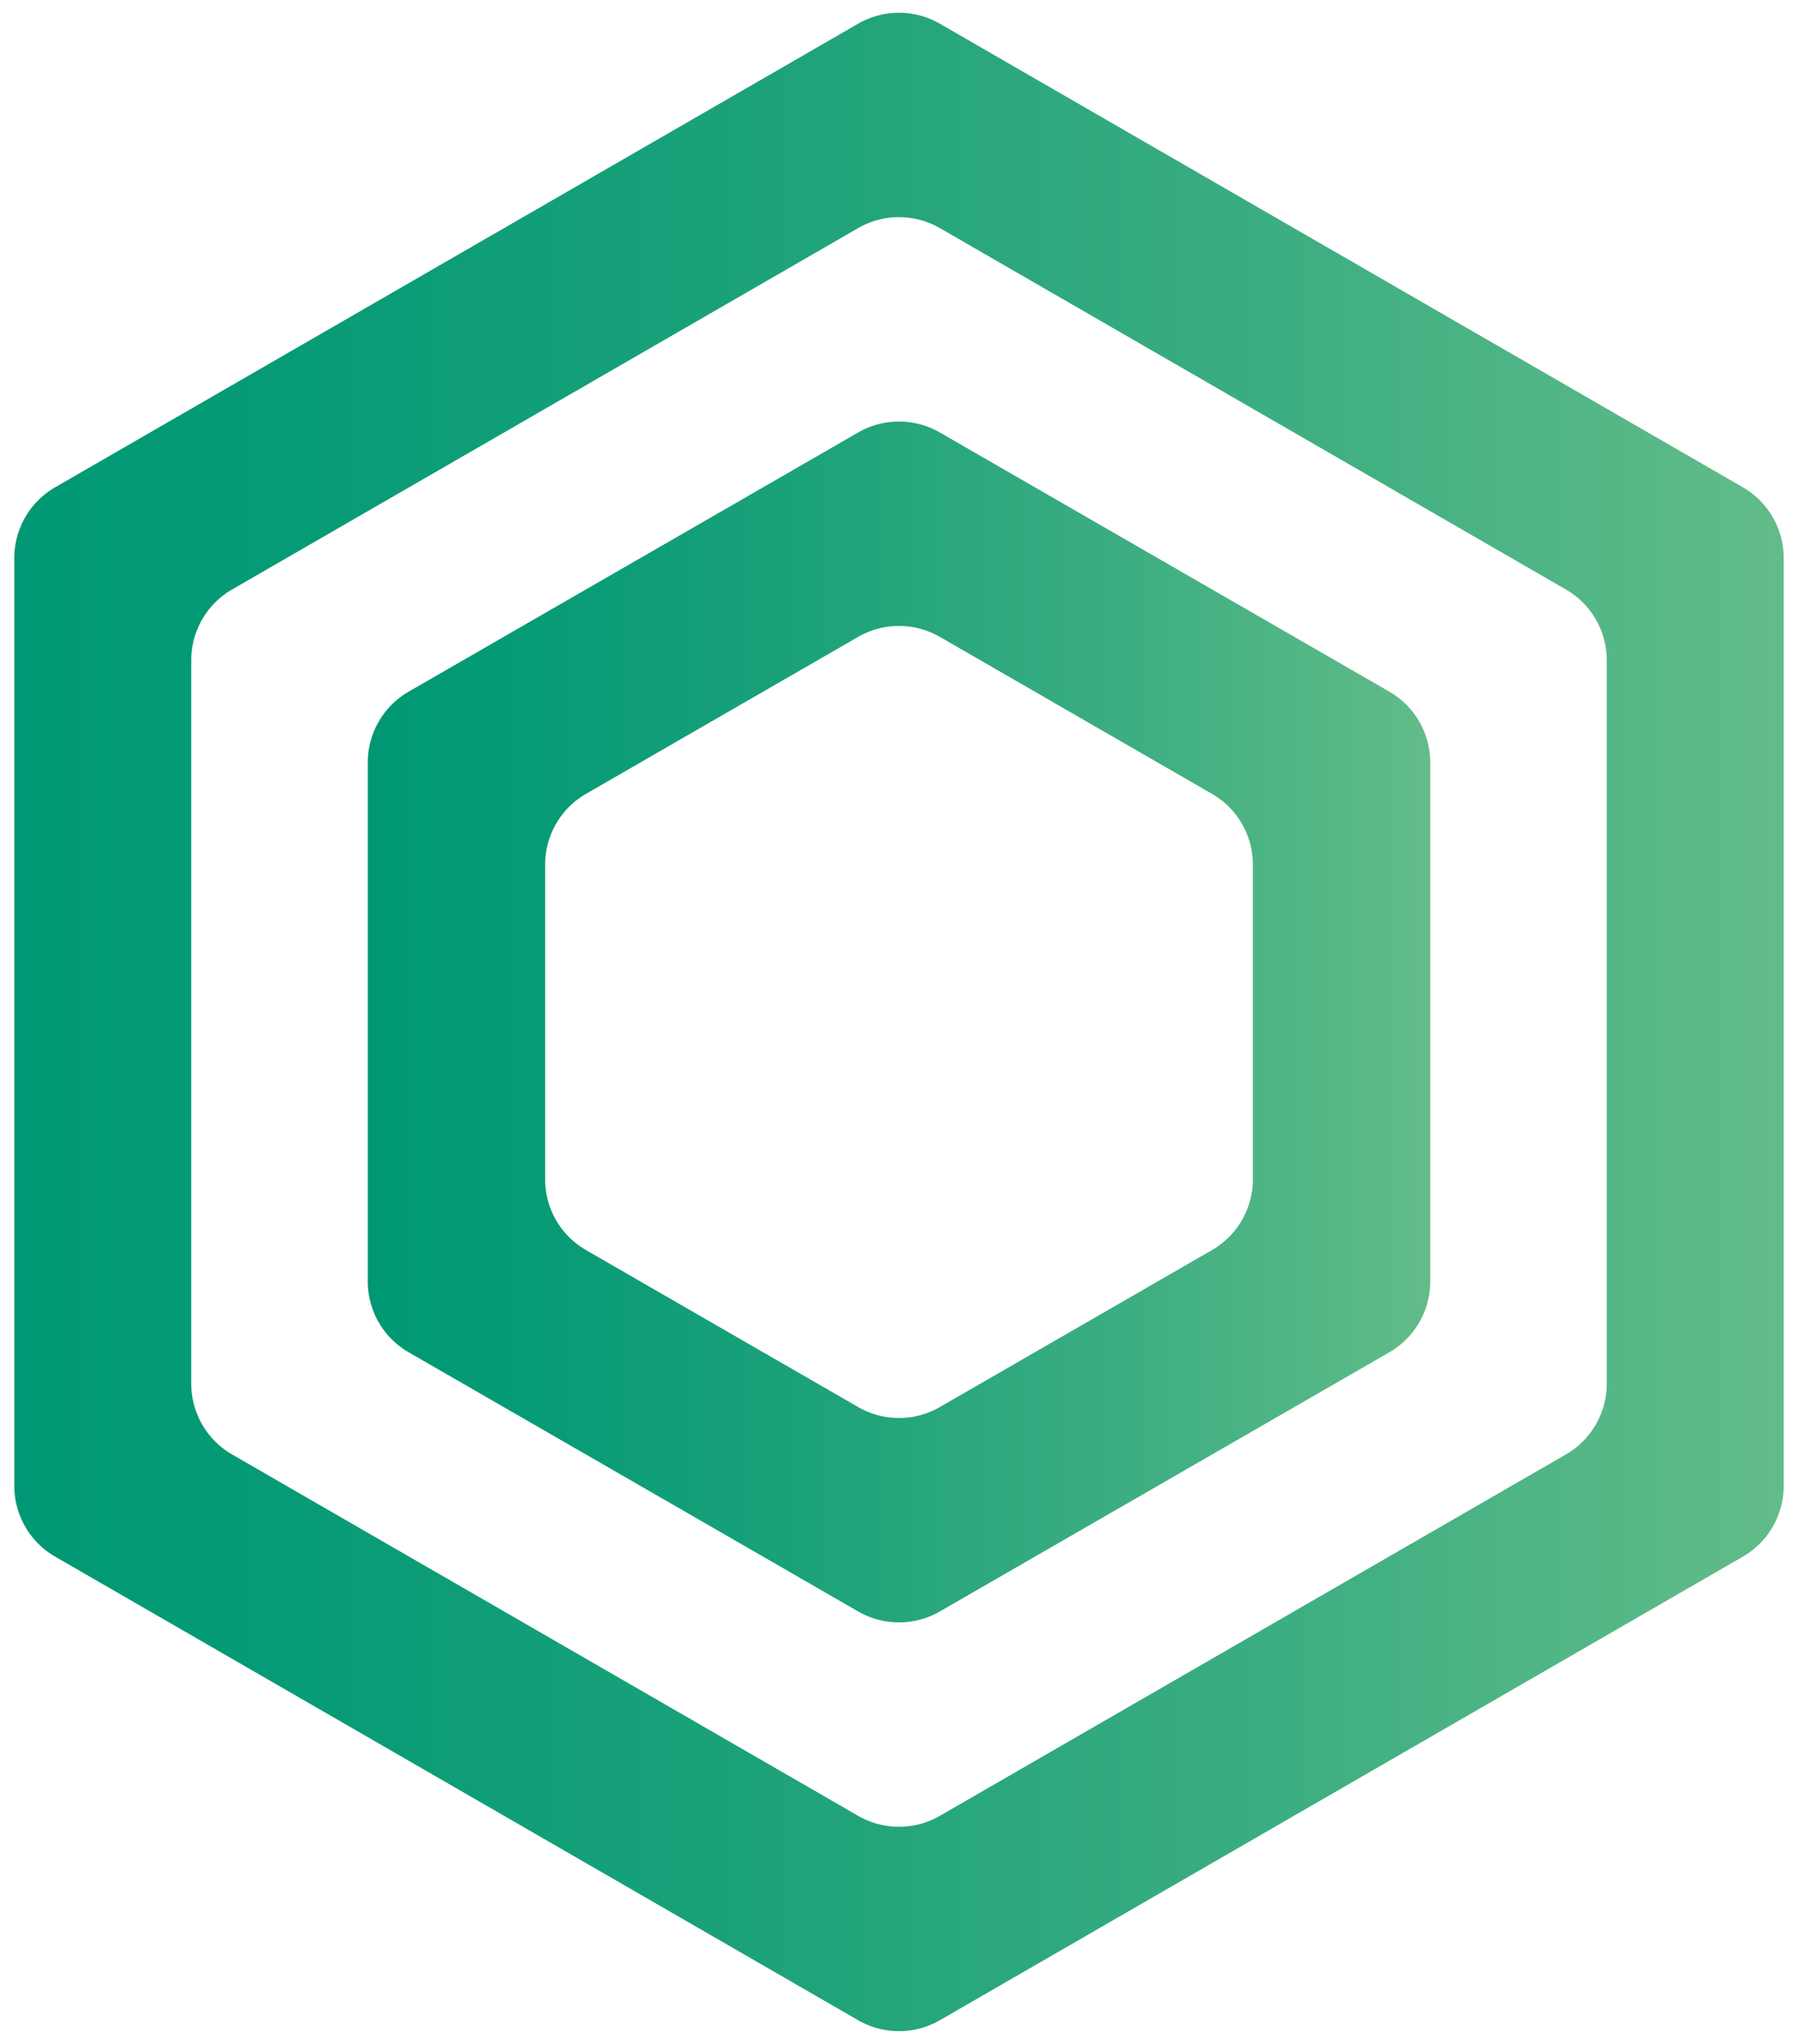 <svg xmlns="http://www.w3.org/2000/svg" xmlns:xlink="http://www.w3.org/1999/xlink" viewBox="0 0 44 50"><defs><style>.cls-1{fill:url(#名称未設定グラデーション_21);}.cls-2{fill:url(#名称未設定グラデーション_21-2);}</style><linearGradient id="名称未設定グラデーション_21" x1="0.35" y1="25" x2="43.65" y2="25" gradientUnits="userSpaceOnUse"><stop offset="0" stop-color="#009874"/><stop offset="0.17" stop-color="#079b76"/><stop offset="0.42" stop-color="#1ca27a"/><stop offset="0.72" stop-color="#3dae81"/><stop offset="1" stop-color="#62bc89"/></linearGradient><linearGradient id="名称未設定グラデーション_21-2" x1="9.01" x2="34.99" xlink:href="#名称未設定グラデーション_21"/></defs><g id="_.work" data-name=".work"><path class="cls-1" d="M42.65,11.92,23,.58a2,2,0,0,0-2,0L1.35,11.92a2,2,0,0,0-1,1.73v22.7a2,2,0,0,0,1,1.73L21,49.42a2,2,0,0,0,2,0L42.65,38.08a2,2,0,0,0,1-1.73V13.65A2,2,0,0,0,42.65,11.92ZM39.32,33.85a2,2,0,0,1-1,1.73L23,44.42a2,2,0,0,1-2,0L5.68,35.58a2,2,0,0,1-1-1.73V16.15a2,2,0,0,1,1-1.73L21,5.58a2,2,0,0,1,2,0l15.32,8.84a2,2,0,0,1,1,1.73Z"/><path class="cls-2" d="M34,16.92,23,10.58a2,2,0,0,0-2,0L10,16.92a2,2,0,0,0-1,1.73v12.7a2,2,0,0,0,1,1.73l11,6.34a2,2,0,0,0,2,0l11-6.34a2,2,0,0,0,1-1.73V18.65A2,2,0,0,0,34,16.92ZM30.66,28.85a2,2,0,0,1-1,1.73L23,34.42a2,2,0,0,1-2,0l-6.66-3.84a2,2,0,0,1-1-1.73v-7.7a2,2,0,0,1,1-1.73L21,15.58a2,2,0,0,1,2,0l6.66,3.84a2,2,0,0,1,1,1.73Z"/></g></svg>